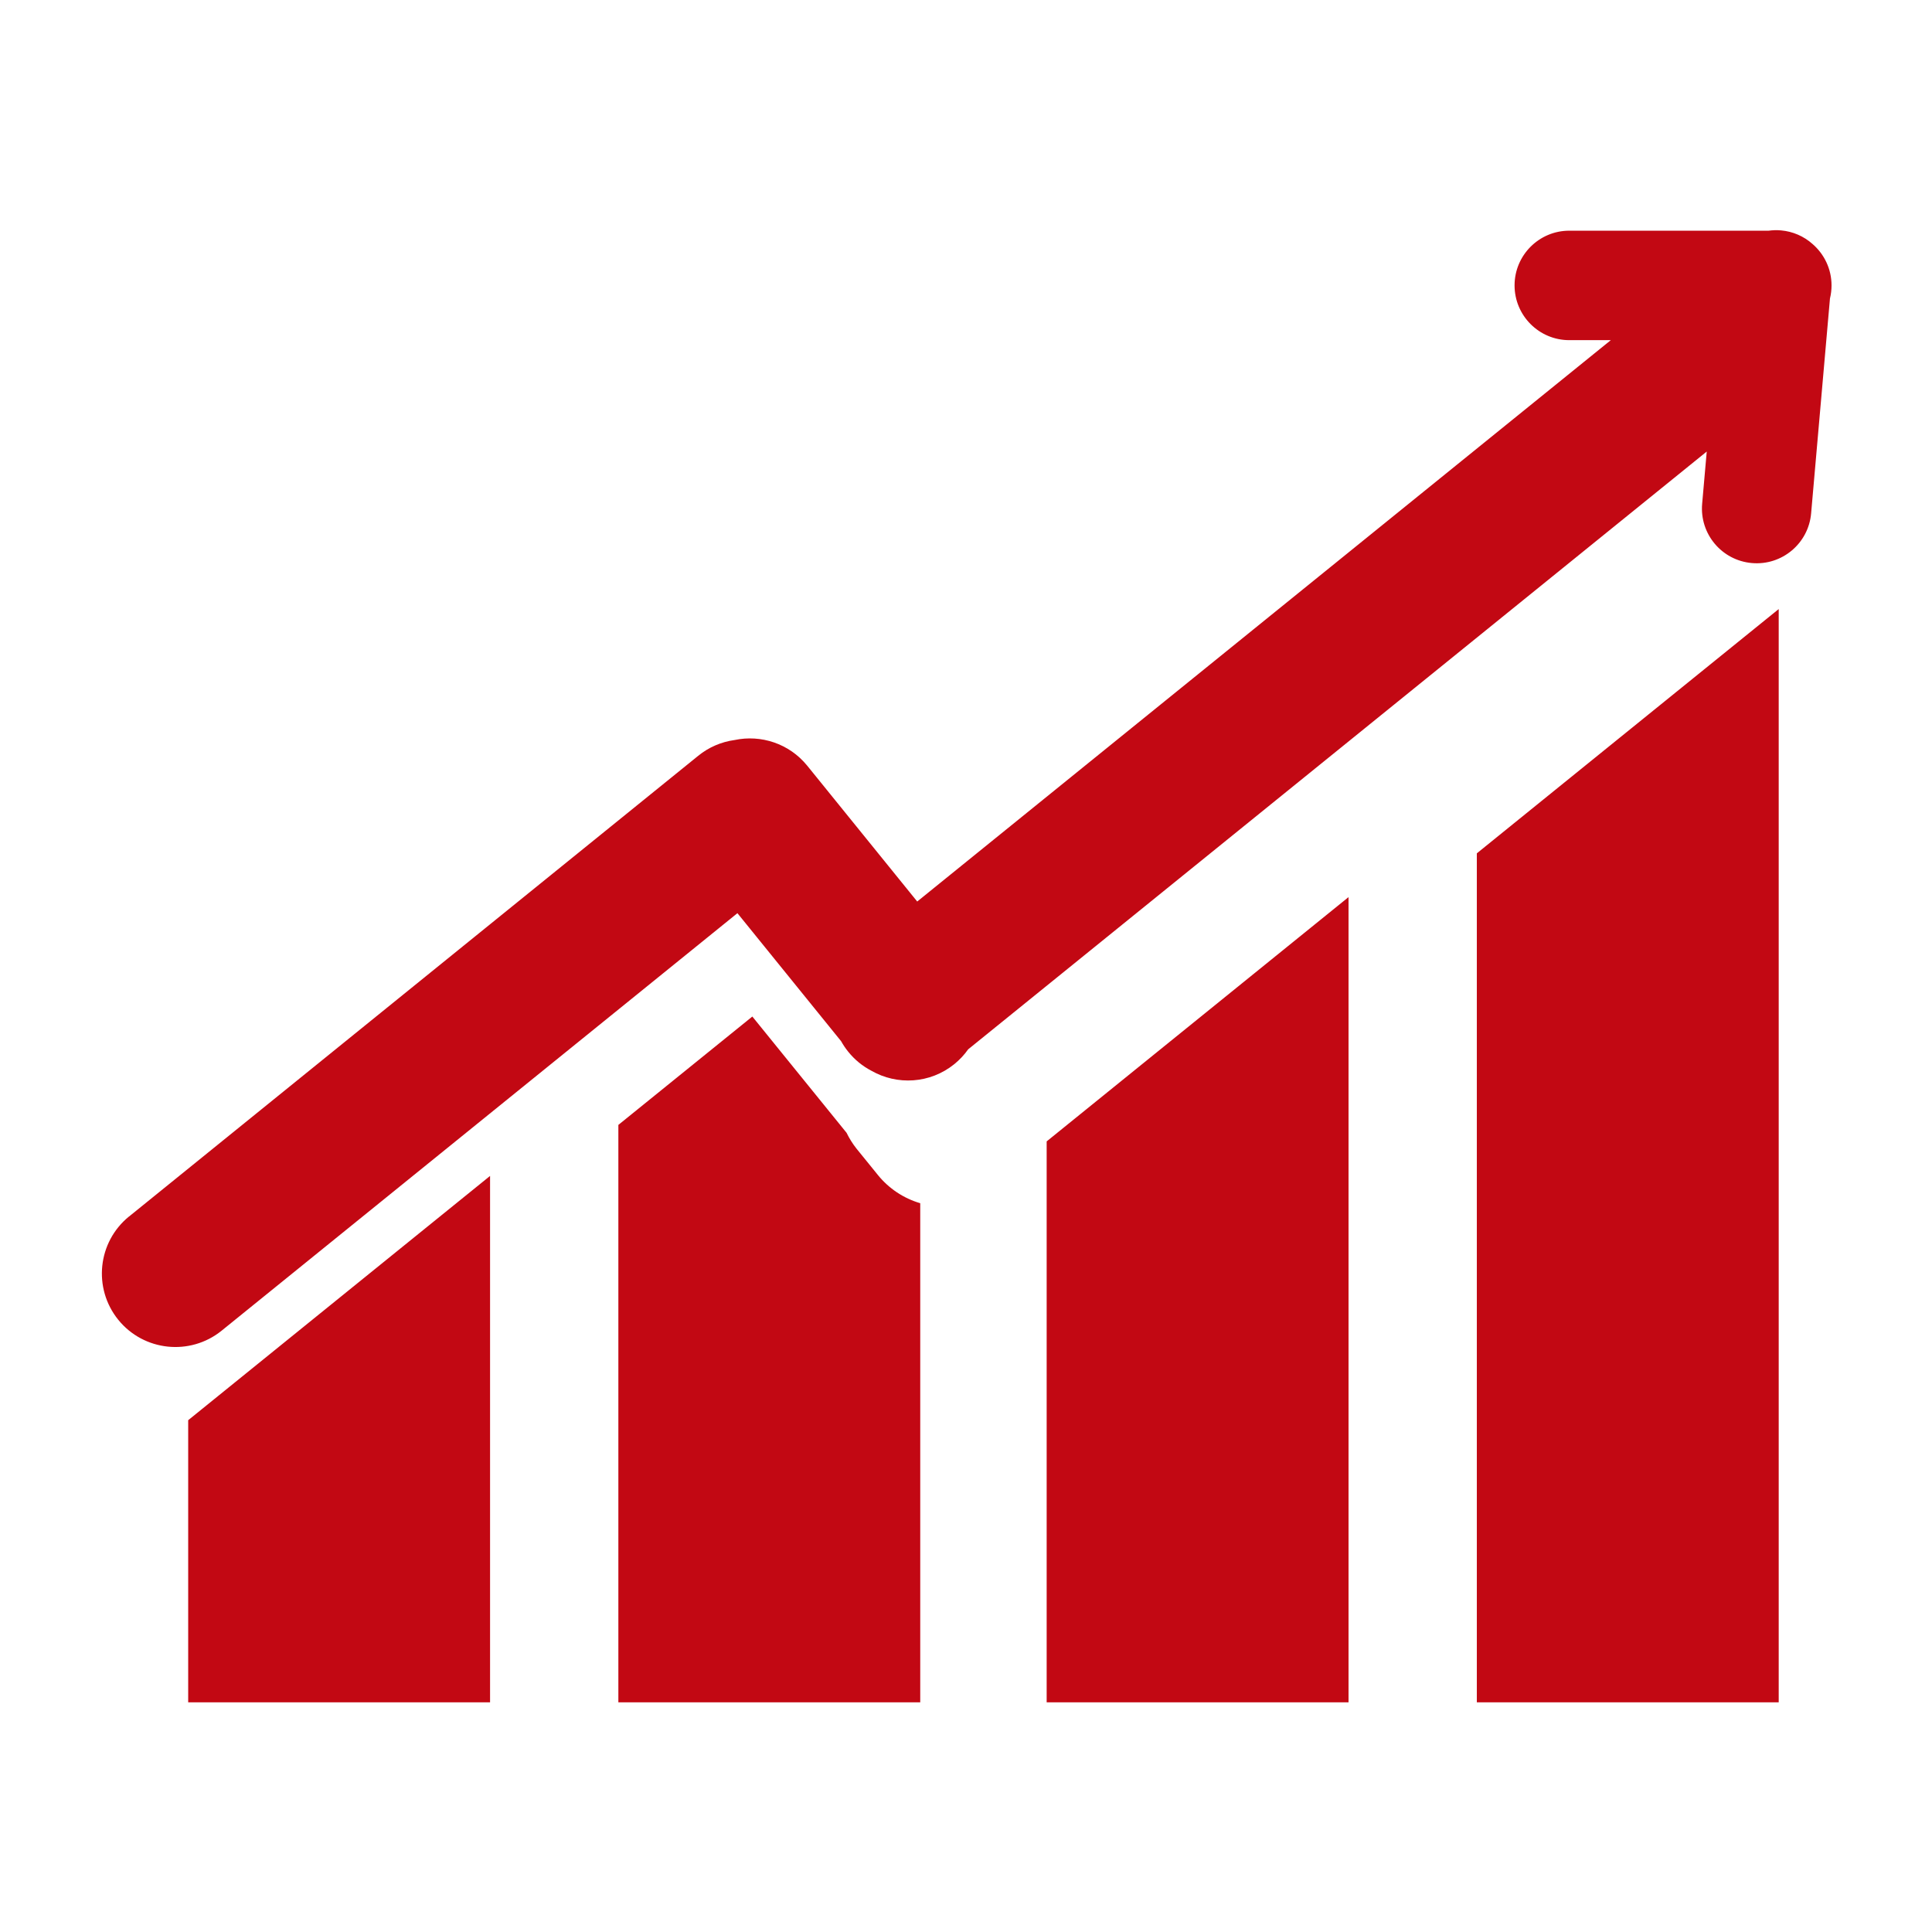 <svg xmlns="http://www.w3.org/2000/svg" xmlns:xlink="http://www.w3.org/1999/xlink" fill="none" version="1.1" width="32" height="32" viewBox="0 0 32 32"><defs><clipPath id="master_svg0_1_0656"><rect x="0" y="0" width="32" height="32" rx="0"/></clipPath></defs><g clip-path="url(#master_svg0_1_0656)"><g><path d="M8.117,19.477L8.117,28.196L3.117,28.196L3.117,23.523L8.117,19.477L8.117,19.477ZM12.461,16.837L14.022,18.763C14.066,18.853,14.119,18.939,14.181,19.018L14.197,19.038L14.54,19.461C14.721,19.685,14.966,19.848,15.242,19.929L15.242,28.196L10.242,28.196L10.242,18.632L12.461,16.837L12.461,16.837ZM22.336,14.859L22.336,28.196L17.336,28.196L17.336,18.905L22.336,14.859ZM29.461,10.088L29.461,28.196L24.461,28.196L24.461,14.134L29.461,10.088ZM29.499,3.816C29.693,3.833,29.877,3.912,30.022,4.042C30.214,4.208,30.336,4.454,30.336,4.727C30.336,4.802,30.327,4.874,30.31,4.944L29.998,8.502C29.955,9.001,29.515,9.37,29.017,9.326C28.518,9.283,28.149,8.843,28.193,8.344L28.269,7.479L16.036,17.38C15.971,17.472,15.894,17.554,15.807,17.625L15.807,17.625C15.404,17.951,14.857,17.978,14.433,17.735C14.285,17.658,14.155,17.551,14.051,17.422C14.006,17.367,13.966,17.307,13.931,17.245L12.214,15.125L3.671,22.04C3.149,22.462,2.382,22.382,1.959,21.86C1.536,21.337,1.616,20.571,2.138,20.148L2.139,20.148L11.565,12.518C11.738,12.377,11.947,12.287,12.168,12.257C12.602,12.165,13.071,12.314,13.37,12.682L15.192,14.932L26.68,5.634L25.992,5.634C25.492,5.634,25.086,5.228,25.086,4.727C25.086,4.227,25.492,3.821,25.992,3.821L29.294,3.821C29.362,3.812,29.431,3.81,29.499,3.816Z" fill="#C20813" fill-opacity="1"/></g></g></svg>